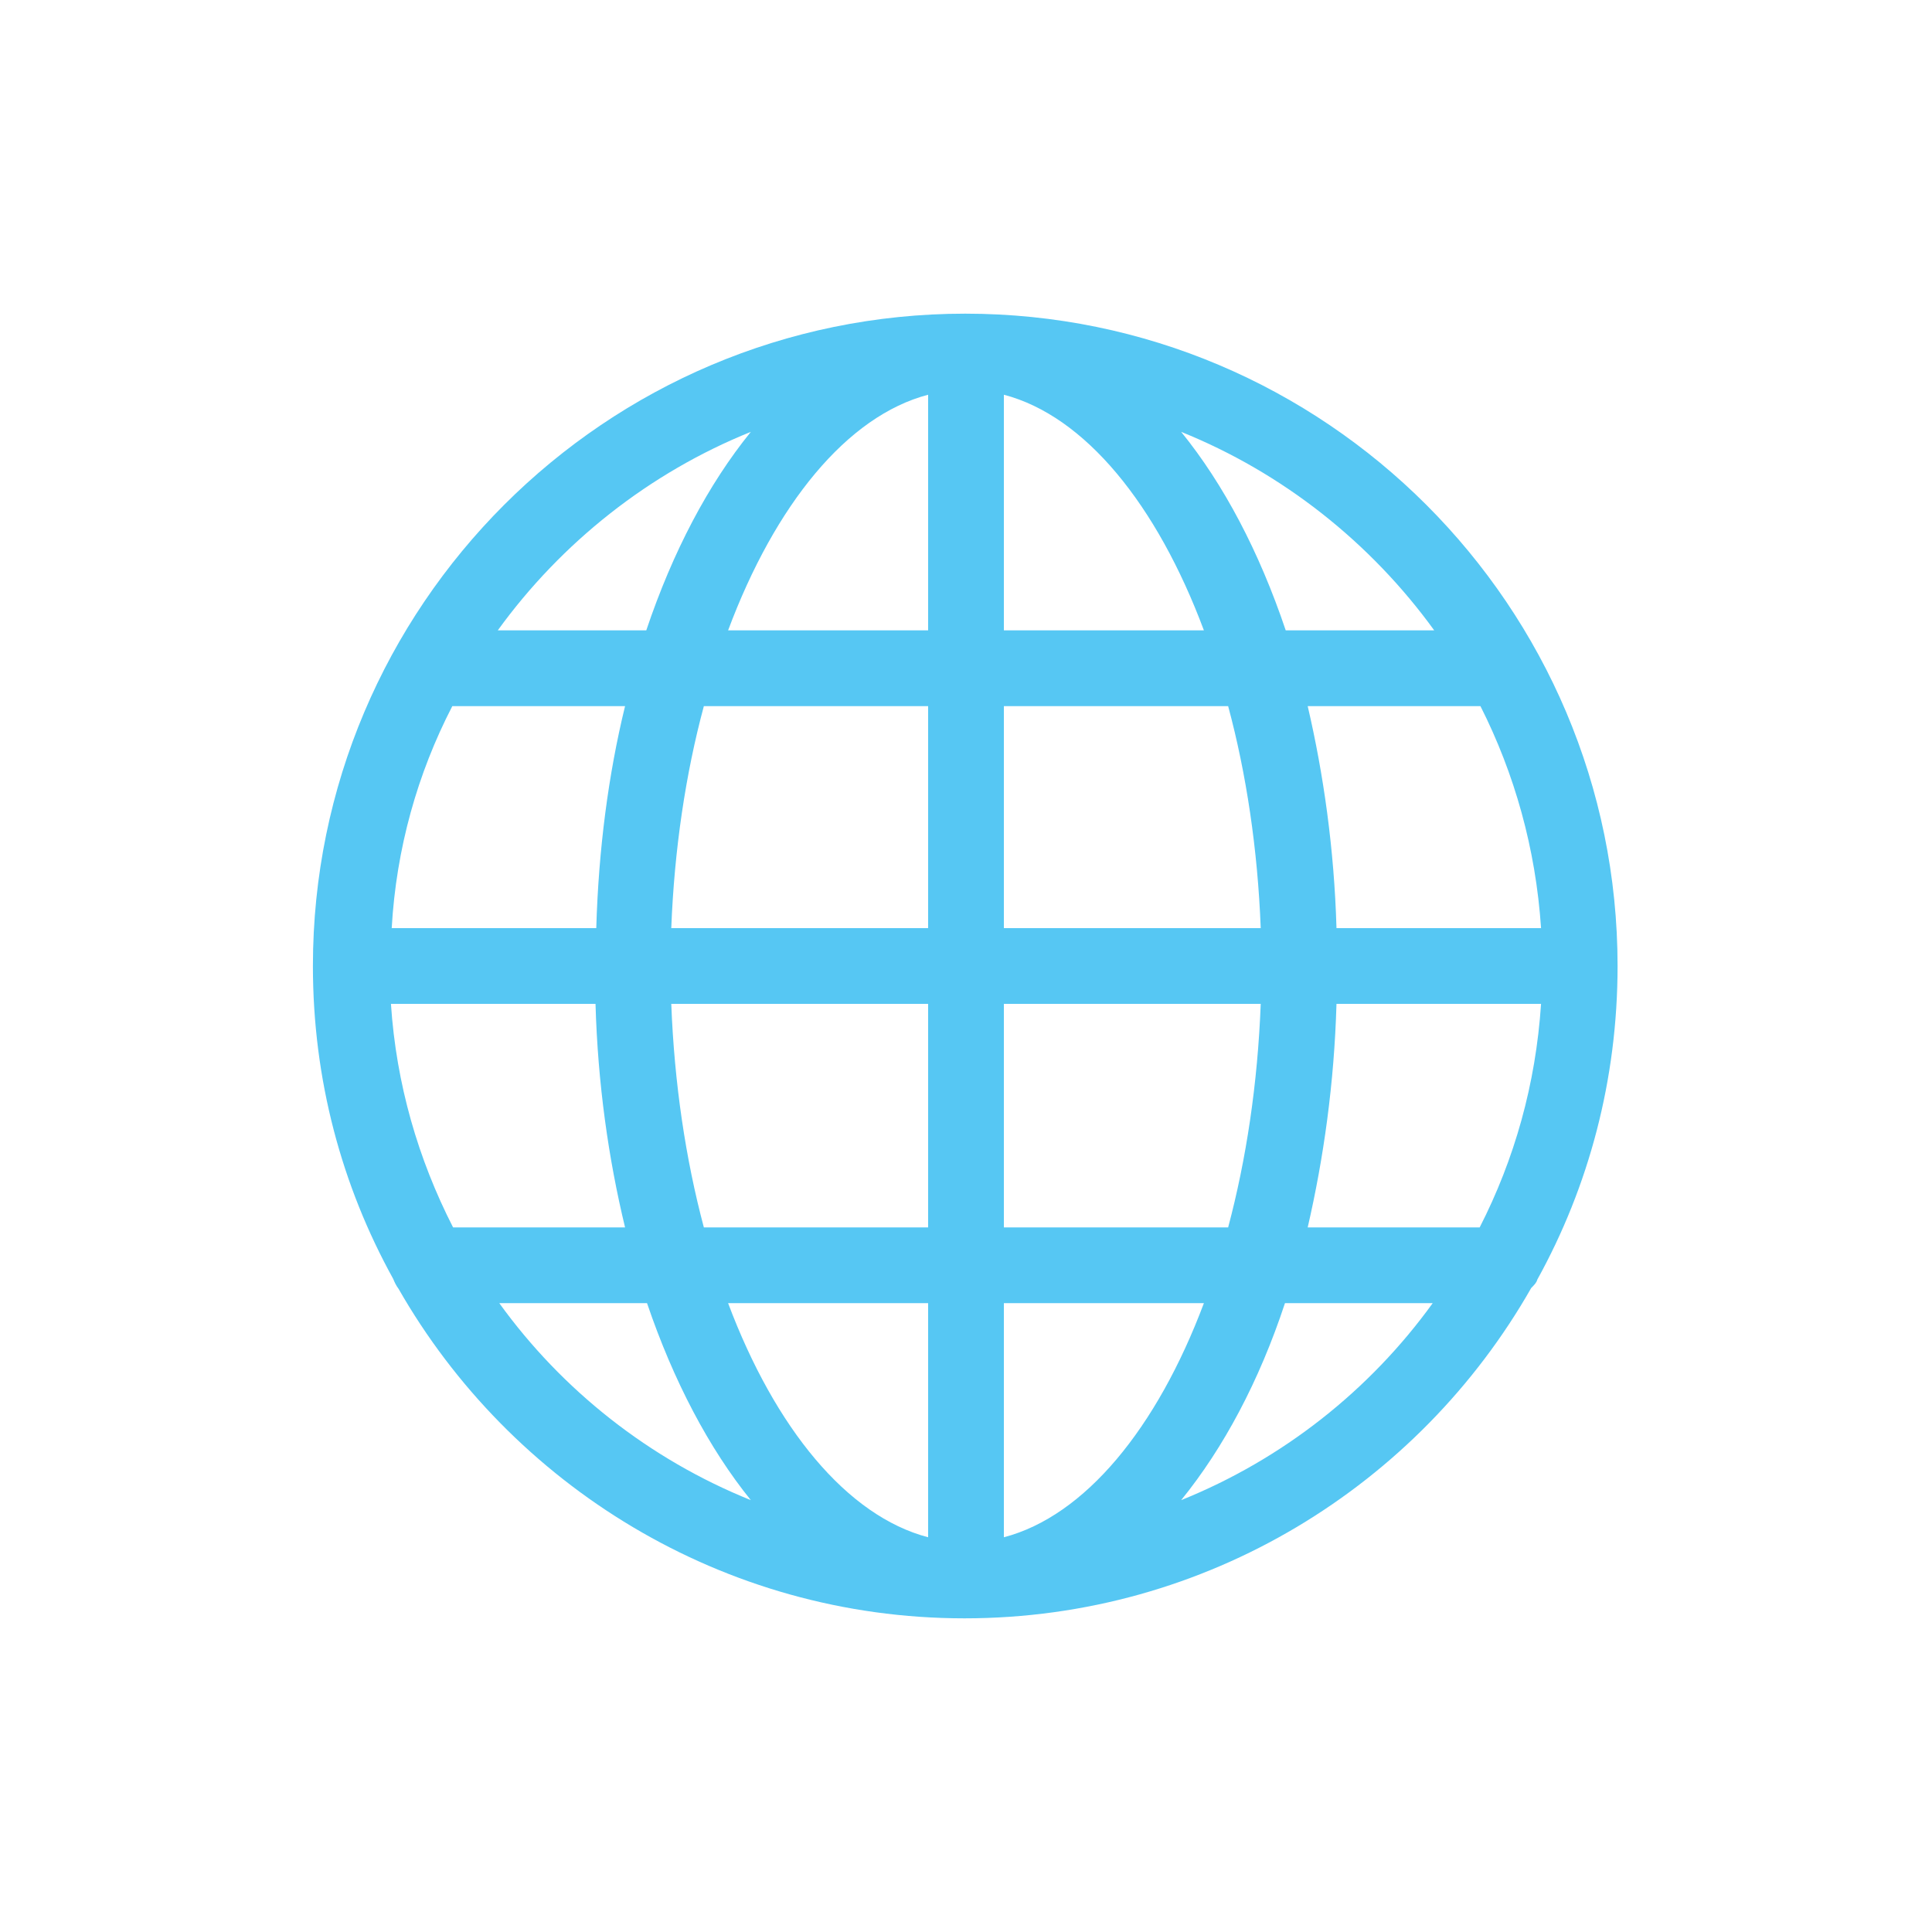 <svg width="255" height="255" fill="none" xmlns="http://www.w3.org/2000/svg"><path d="M202.9 168.9c6.8-12.3 10.6-26.4 10.6-41.4 0-47.5-38.6-86.1-86.1-86.1-47.5 0-86.1 38.6-86.1 86.1 0 15 3.8 29 10.6 41.3.2.5.4.9.7 1.3 14.8 25.9 42.8 43.5 74.7 43.5 32 0 60-17.6 74.8-43.6.4-.4.7-.7.8-1.1zM51.6 132.5h27c.3 10.5 1.7 20.4 3.9 29.5H59.8c-4.6-9-7.5-18.9-8.2-29.5zm8.1-39.3h22.8c-2.2 9-3.5 18.9-3.8 29.3h-27c.6-10.5 3.4-20.4 8-29.3zm143.7 29.3h-27c-.3-10.4-1.7-20.3-3.8-29.3h22.8c4.5 8.9 7.3 18.8 8 29.3zm-37 0h-33.9V93.2h29.6c2.4 8.9 3.9 18.9 4.3 29.3zm-33.9-39.3V52.1c10.7 2.8 20.2 14.5 26.4 31.1h-26.4zm-10-31.1v31.1H96.1c6.2-16.6 15.7-28.3 26.4-31.1zm0 41.1v29.3H88.6c.4-10.4 1.9-20.4 4.3-29.3h29.6zm-33.9 39.3h33.9V162H92.9c-2.4-9-3.9-19-4.3-29.5zm33.9 39.5v30.9c-10.7-2.8-20.2-14.4-26.4-30.9h26.4zm10 30.9V172h26.4c-6.2 16.5-15.7 28.1-26.4 30.9zm0-40.9v-29.5h33.9c-.4 10.5-1.9 20.5-4.3 29.5h-29.6zm43.9-29.5h27c-.7 10.6-3.5 20.5-8.1 29.5h-22.7c2.1-9.1 3.5-19 3.8-29.5zm12.9-49.3h-19.6c-3.5-10.4-8.2-19.3-13.8-26.2 13.4 5.4 25 14.6 33.4 26.2zM99.1 57c-5.6 6.9-10.3 15.8-13.8 26.2H65.7c8.4-11.6 20-20.8 33.4-26.2zM65.9 172h19.5c3.5 10.3 8.2 19.2 13.7 26-13.4-5.4-24.9-14.5-33.2-26zm90 26c5.6-6.9 10.3-15.7 13.7-26h19.5c-8.3 11.5-19.8 20.6-33.2 26z" fill="#56C7F3"/></svg>